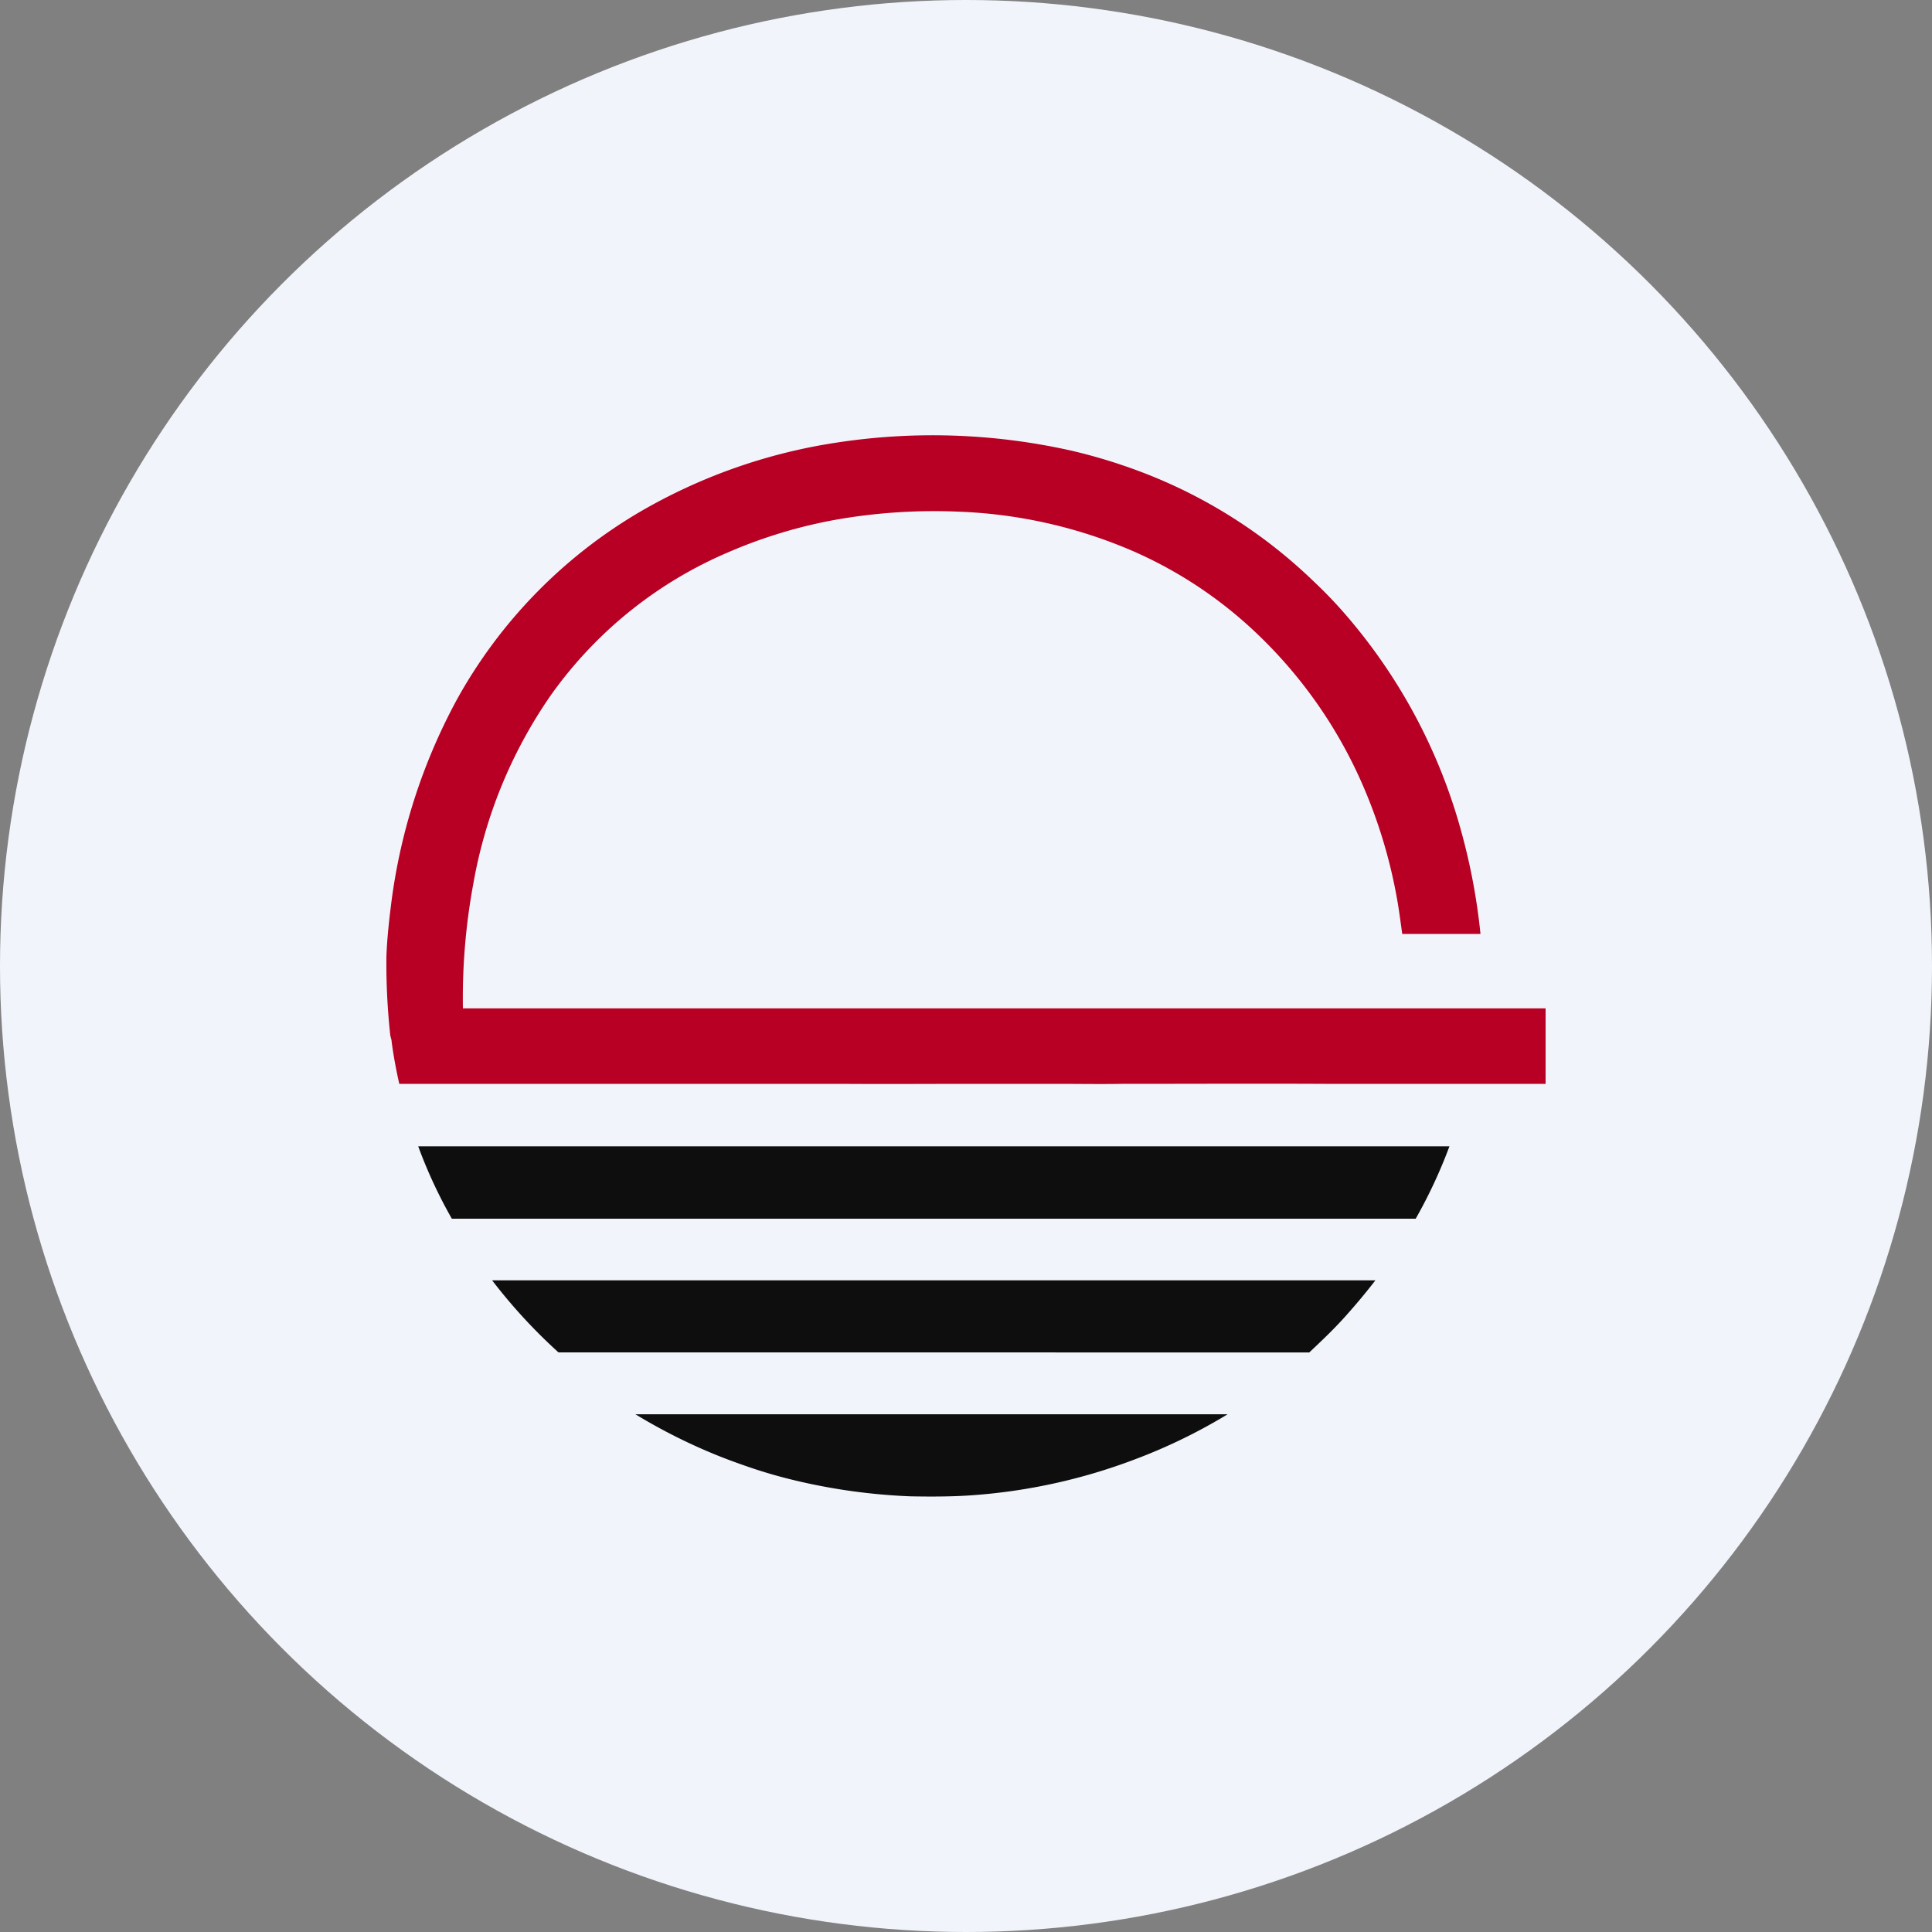 <?xml version='1.0' encoding='utf-8'?>
<svg xmlns="http://www.w3.org/2000/svg" id="Layer_1" data-name="Layer 1" viewBox="0 0 300 300" width="300" height="300"><rect x="0" y="0" width="300" height="300" fill="#808080" stroke="none"/><defs><clipPath id="bz_circular_clip"><circle cx="150.0" cy="150.0" r="150.0" /></clipPath></defs><g clip-path="url(#bz_circular_clip)"><rect x="-1.5" y="-1.5" width="303" height="303" fill="#f1f5fb" /><path id="Layer" d="M129.89,68.73a98.3,98.3,0,0,1,36.7,1.3A85.44,85.44,0,0,1,178,73.59a78.74,78.74,0,0,1,26,16.7,68.86,68.86,0,0,1,4.81,5,86.11,86.11,0,0,1,17.76,32.63,96.59,96.59,0,0,1,3.32,17.1c-4.05,0-8.1,0-12.15,0-.26-1.83-.49-3.68-.82-5.5a78.91,78.91,0,0,0-5.18-17.3A72.14,72.14,0,0,0,195.08,98.3a66.35,66.35,0,0,0-19-12.66,75.18,75.18,0,0,0-27.28-6.19,88.08,88.08,0,0,0-18.49,1.16,75.68,75.68,0,0,0-17.05,5.07A65,65,0,0,0,85.5,108a73.56,73.56,0,0,0-12,29.21,97.52,97.52,0,0,0-1.62,19.37H240V168.3l-13.77,0c-6.85,0-13.7,0-20.54,0-10.51-.05-21,0-31.52,0-3.31.06-6.62,0-9.94,0H151.09c-6.85,0-13.7.05-20.55,0H62c-.49-2.17-.9-4.36-1.19-6.57,0-.33-.16-.64-.21-1a103.28,103.28,0,0,1-.6-12.18c.09-2.53.35-5,.66-7.56A90.25,90.25,0,0,1,71,108.53,77,77,0,0,1,99.13,79.62a86.24,86.24,0,0,1,30.76-10.89Z" fill="#b70023" /><path d="M64.94,178q80.06,0,160.13,0a77.62,77.62,0,0,1-5.24,11.24q-74.84,0-149.67,0A74.92,74.92,0,0,1,64.94,178Z" fill="#0e0e0e" /><path d="M76.41,198.81H213.57c-1.4,1.82-2.88,3.59-4.4,5.3-1.84,2.09-3.85,4-5.87,5.9Q145,210,86.72,210a84.06,84.06,0,0,1-10.31-11.2Z" fill="#0e0e0e" /><path d="M98.62,219.61h92a85.58,85.58,0,0,1-14.4,7,88.79,88.79,0,0,1-24.82,5.54c-3.32.26-6.65.26-10,.2a92.67,92.67,0,0,1-18.52-2.61,77,77,0,0,1-7.55-2.27,83.84,83.84,0,0,1-8.18-3.32,88,88,0,0,1-8.51-4.56Z" fill="#0e0e0e" /></g></svg>